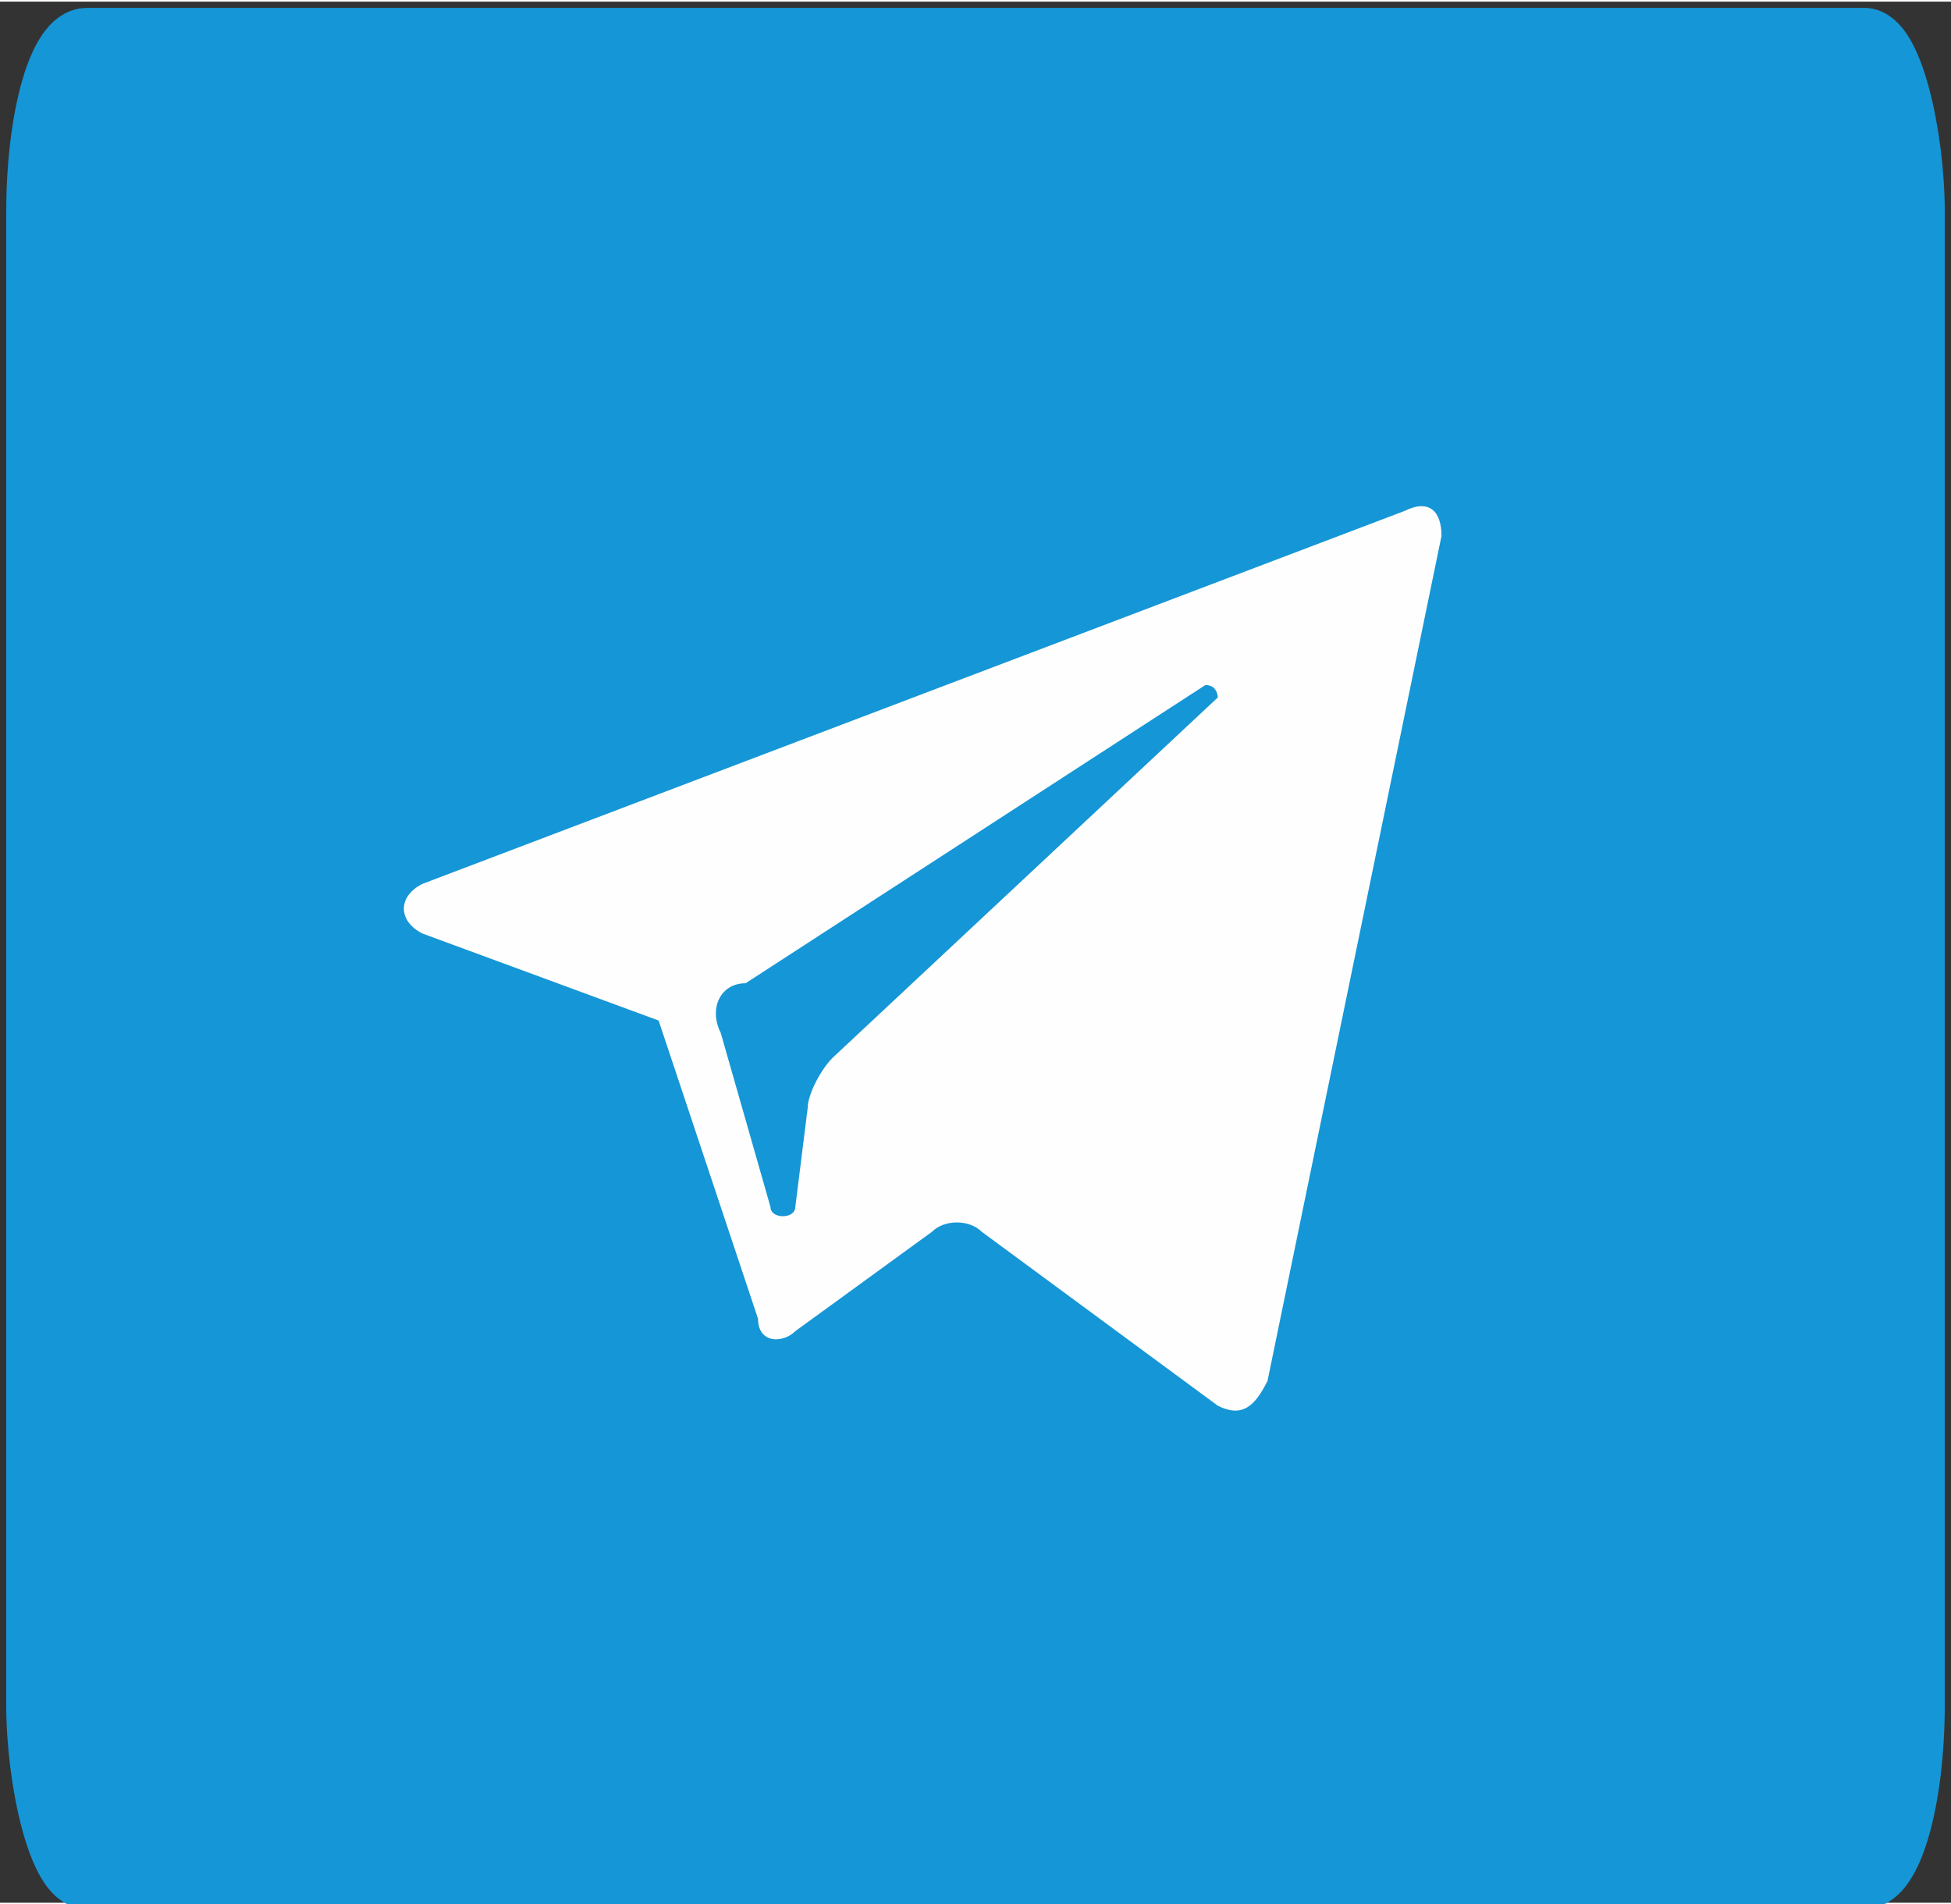<?xml version="1.0" encoding="UTF-8"?>
<!DOCTYPE svg PUBLIC "-//W3C//DTD SVG 1.1//EN" "http://www.w3.org/Graphics/SVG/1.1/DTD/svg11.dtd">
<!-- Creator: CorelDRAW 2020 -->
<svg xmlns="http://www.w3.org/2000/svg" xml:space="preserve" width="42px" height="41px" version="1.1" style="shape-rendering:geometricPrecision; text-rendering:geometricPrecision; image-rendering:optimizeQuality; fill-rule:evenodd; clip-rule:evenodd"
viewBox="0 0 1.57 1.53"
 xmlns:xlink="http://www.w3.org/1999/xlink"
 xmlns:xodm="http://www.corel.com/coreldraw/odm/2003">
 <rect x="0" y="0" width="1.57" height="1.53" fill="#333333" stroke="none"/>
 <defs>
  <style type="text/css">
   <![CDATA[
    .str0 {stroke:#1596D6;stroke-width:0.05;stroke-miterlimit:22.926}
    .fil1 {fill:#FEFEFE}
    .fil0 {fill:#1596D6}
   ]]>
  </style>
 </defs>
 <g id="Layer_x0020_1">
  <rect class="fil0 str0" x="0.03" y="0.03" width="1.51" height="1.48" rx="0.04" ry="0.14"/>
  <path class="fil1" d="M1.16 0.43l-0.14 0.68c-0.01,0.02 -0.02,0.03 -0.04,0.02l-0.19 -0.14c-0.01,-0.01 -0.03,-0.01 -0.04,0l-0.11 0.08c-0.01,0.01 -0.03,0.01 -0.03,-0.01l-0.08 -0.24 -0.19 -0.07c-0.02,-0.01 -0.02,-0.03 0,-0.04l0.79 -0.3c0.02,-0.01 0.03,0 0.03,0.02zm-0.19 0.12l-0.37 0.24c-0.02,0 -0.03,0.02 -0.02,0.04l0.04 0.14c0,0.01 0.02,0.01 0.02,0l0.01 -0.08c0,-0.01 0.01,-0.03 0.02,-0.04l0.31 -0.29c0,0 0,-0.01 -0.01,-0.01z"/>
 </g>
</svg>

